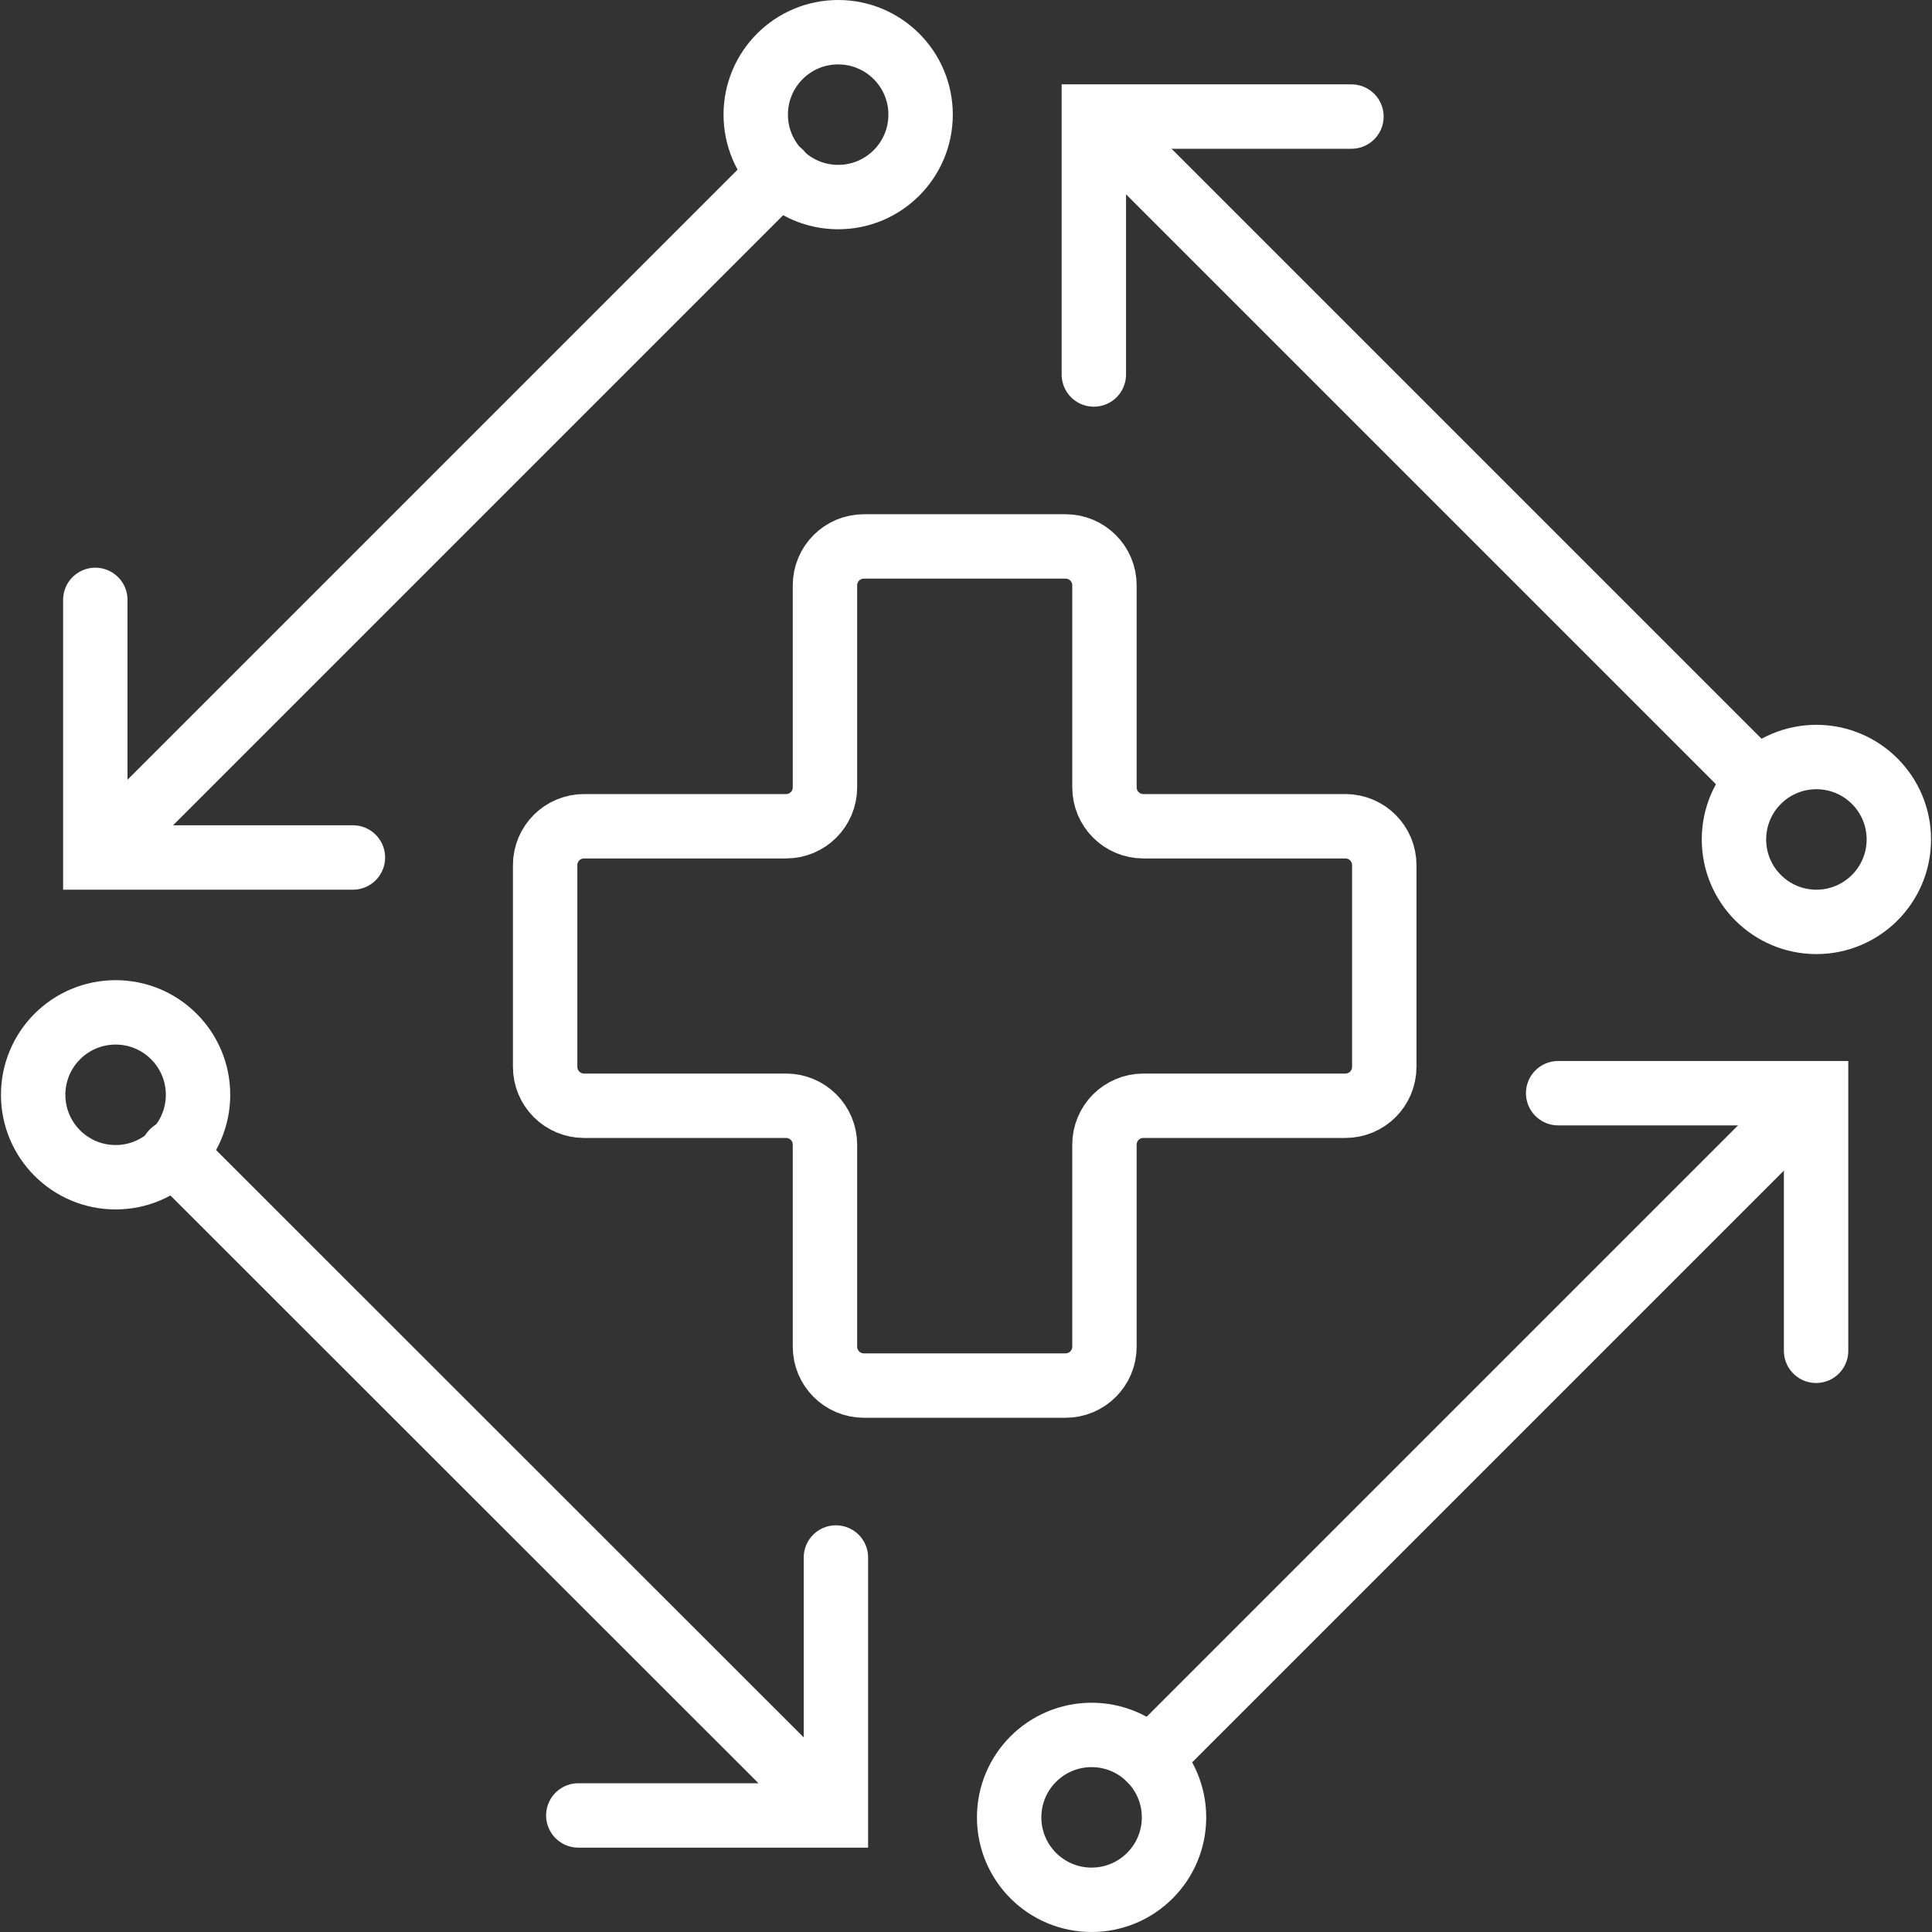 <?xml version="1.0" encoding="UTF-8"?>
<svg id="Layer_1" data-name="Layer 1" xmlns="http://www.w3.org/2000/svg" viewBox="0 0 60 60">
  <rect x="0" y="0" width="60" height="60" fill="#333333" stroke="none"/>
  <defs>
    <style>
      .cls-1 {
        fill: none;
        stroke: #fff;
        stroke-linecap: round;
        stroke-miterlimit: 10;
        stroke-width: 2px;
      }
    </style>
  </defs>
  <path class="cls-1" d="M25.43,55.84L5.36,35.78"/>
  <path class="cls-1" d="M55.97,34.37l-20.26,20.26"/>
  <path class="cls-1" d="M34.34,3.99l20.26,20.26"/>
  <path class="cls-1" d="M3.52,26.07L24.23,5.36"/>
  <polyline class="cls-1" points="2.96 18.63 2.96 26.63 10.96 26.63"/>
  <polyline class="cls-1" points="56.4 41.95 56.4 33.95 48.39 33.95"/>
  <polyline class="cls-1" points="41.97 3.62 33.97 3.62 33.97 11.63"/>
  <polyline class="cls-1" points="17.96 56.38 25.96 56.38 25.96 48.37"/>
  <circle class="cls-1" cx="3.59" cy="34" r="2.56"/>
  <circle class="cls-1" cx="26.03" cy="3.56" r="2.56"/>
  <circle class="cls-1" cx="56.41" cy="26.07" r="2.56"/>
  <circle class="cls-1" cx="33.9" cy="56.44" r="2.56"/>
  <path class="cls-1" d="M41.78,25.66h-6.27c-.67,0-1.21-.54-1.21-1.21v-6.27c0-.67-.54-1.21-1.21-1.21h-6.26c-.67,0-1.21.54-1.21,1.21v6.27c0,.67-.54,1.21-1.21,1.21h-6.27c-.67,0-1.21.54-1.21,1.21v6.26c0,.67.54,1.21,1.21,1.21h6.27c.67,0,1.21.54,1.21,1.21v6.27c0,.67.54,1.21,1.21,1.21h6.26c.67,0,1.21-.54,1.21-1.21v-6.27c0-.67.54-1.21,1.21-1.21h6.27c.67,0,1.21-.54,1.21-1.21v-6.26c0-.67-.54-1.21-1.21-1.21Z"/>
</svg>